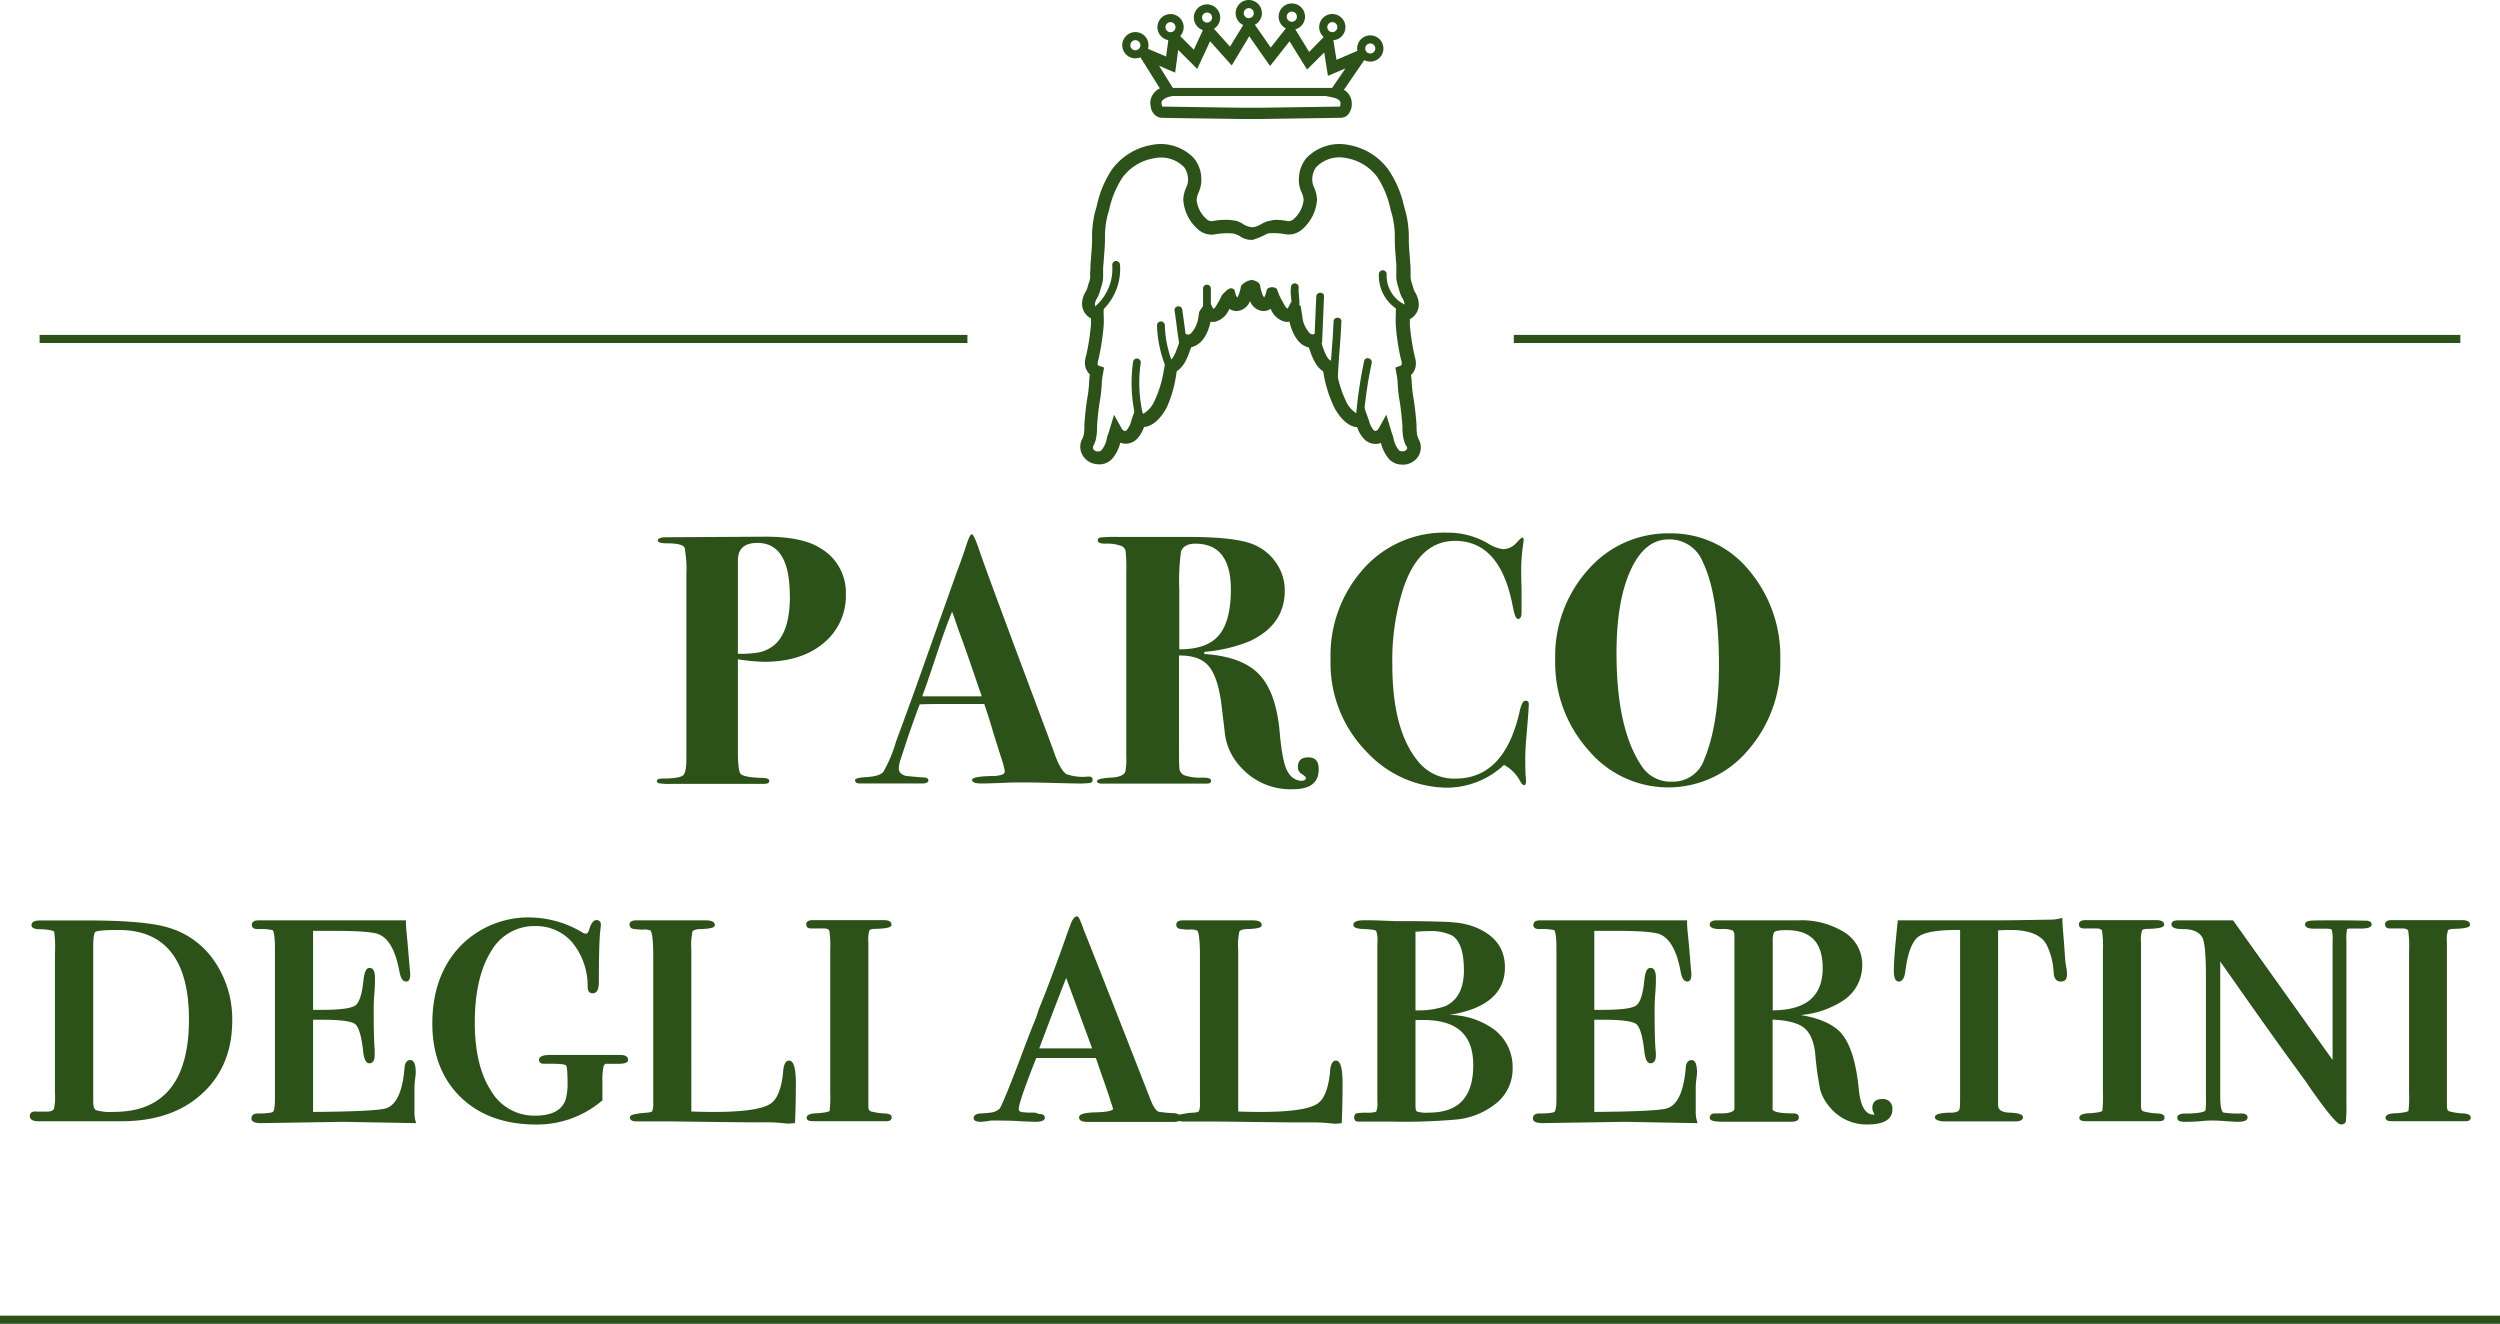 <svg xmlns="http://www.w3.org/2000/svg" viewBox="0 0 428.56 226.93"><defs><style>.cls-1{fill:#2C5219;}</style></defs><g id="Livello_2" data-name="Livello 2"><g id="Livello_1-2" data-name="Livello 1"><path class="cls-1" d="M145,101.8a10.48,10.48,0,0,1-3.82,8.45q-3.82,3.19-10.15,3.2a33,33,0,0,1-4.54-.43v15.67c0,2.24.15,3.56.45,3.94s1.4.63,3.31.71c1.08,0,1.62.13,1.62.52s-.32.51-1,.51H115.16a11,11,0,0,1-2.26-.11c-.2-.08-.3-.19-.3-.34,0-.31.32-.46,1-.46,2,0,3.12-.22,3.5-.55s.56-1.27.56-2.82V98.65a21.05,21.05,0,0,0-.29-4.72c-.2-.52-1.22-.79-3-.79-1.07,0-1.61-.16-1.61-.49s.49-.55,1.49-.55L131.23,92q6.27,0,9.37,1.95A8.77,8.77,0,0,1,145,101.8Zm-9.61.33q0-9.06-5.55-9.06-3.35,0-3.35,3v16a19,19,0,0,0,3.35-.19,6,6,0,0,0,3-1.4Q135.41,108.2,135.41,102.13Z"/><path class="cls-1" d="M187.3,133.64a.52.52,0,0,1-.44.58,16.77,16.77,0,0,1-2.31.09l-2.68-.06q-4.43-.12-6.09-.12c-1.32,0-2.47,0-3.47.06-2,.08-3.34.12-4.06.12-1.07,0-1.61-.2-1.61-.61s1.13-.63,3.4-.67a4.92,4.92,0,0,0,1.26-.12c.64-.08.95-.32.95-.73a18.53,18.53,0,0,0-.71-2.56l-1.26-4c-.24-.89-.75-2.54-1.55-4.94H163c-1.67,0-3.45,0-5.32.06-.36.81-1,2.64-2,5.49l-1.31,4a5,5,0,0,0-.3,1.46c0,.69.44,1.14,1.31,1.34.2,0,1.18.12,2.93.25.56,0,.84.21.84.51s-.36.52-1.08.52H147.41c-.56,0-.83-.2-.83-.61,0-.24.61-.4,1.85-.48,1.59-.09,2.6-.39,3-.92a23,23,0,0,0,2.15-5.12q1.14-3.06,3.29-9l7.22-20.32c.36-.89.86-2.29,1.5-4.21.43-1.38.77-2.07,1-2.07s.68.94,1.31,2.81q1.2,3.6,10.51,28.42c.8,2.12,1.6,4.27,2.39,6.47.68,1.87,1.36,3,2,3.42a8.36,8.36,0,0,0,3.71.42C187.06,133.09,187.3,133.28,187.3,133.64Zm-19-14.27-.41-1.16q-2.4-7.08-3.48-9.94c-.19-.53-.46-1.31-.8-2.33l-.4-1.08q-1.08,2.61-2.62,7.25-1.72,5.19-2.5,7.26h10.21Z"/><path class="cls-1" d="M226.06,131.87c0,2.28-1.46,3.42-4.36,3.42a11.38,11.38,0,0,1-8.78-3.55,10.3,10.3,0,0,1-2.93-5.87l-.59-5q-.6-4.77-2.18-6.66t-5.11-1.84v13.89c0,3.22,0,5,.06,5.2a1.46,1.46,0,0,0,.84,1.44,8.48,8.48,0,0,0,3.16.4q1.44,0,1.44.54c0,.33-.24.49-.72.49h-18c-.55,0-.83-.14-.83-.43s.82-.53,2.45-.6c1.35-.08,2.15-.41,2.39-1a10.16,10.16,0,0,0,.17-2.57V98.22a31.75,31.75,0,0,0-.11-3.76,1.25,1.25,0,0,0-.78-.89,7.06,7.06,0,0,0-2.69-.37c-.87,0-1.31-.18-1.31-.55s.18-.46.54-.52a25.2,25.2,0,0,1,2.86-.09h12q8.35,0,11.4,1.34a8.65,8.65,0,0,1,3.82,3.17,8.24,8.24,0,0,1,1.44,4.7q0,5.85-6,8.66a26.35,26.35,0,0,1-7.76,1.83l-.06.37q6.51.42,9.44,3.51t3.52,10q.48,5.49,1.49,6.86a2.75,2.75,0,0,0,2.09,1.37q.9,0,.9-.48c0-.17-.23-.39-.69-.67a1.36,1.36,0,0,1-.68-1.22c0-1.1.59-1.65,1.79-1.65S226.06,130.49,226.06,131.87ZM211,101.07q0-7.87-6.09-7.87c-1.31,0-2.13.45-2.45,1.34a36.74,36.74,0,0,0-.3,6.65v10.12c3.11,0,5.36-.75,6.75-2.37S211,104.69,211,101.07Z"/><path class="cls-1" d="M262.07,120.89l-.06,1q0,.3-.3,3.84c-.16,1.79-.24,3.17-.24,4.15,0,1.22,0,2.24.06,3.05a7.68,7.68,0,0,1,.06,1c0,.44-.1.67-.3.67s-.42-.2-.66-.61a6.77,6.77,0,0,0-2.8-2.87,14.42,14.42,0,0,1-9.62,3.91,19,19,0,0,1-13.79-6,21.7,21.7,0,0,1-6.33-16,22.26,22.26,0,0,1,5.7-15.59A18.47,18.47,0,0,1,248,91.31a13.62,13.62,0,0,1,7.05,1.83,6.21,6.21,0,0,0,2.63,1A3.15,3.15,0,0,0,260,93c.51-.57.83-.85.95-.85s.24.14.24.43a3.85,3.85,0,0,1-.06.55,30.6,30.6,0,0,0-.36,5.12c0,.2,0,1,.06,2.5V105c0,.73-.2,1.1-.6,1.1s-.63-.79-.95-2.38q-2.15-11-9.85-11-6.09,0-8.84,8.05a40.09,40.09,0,0,0-1.91,13.18q0,11.4,4.54,16.71a7.83,7.83,0,0,0,6.27,2.81q8.41,0,11-11.47.42-1.89,1-1.89C261.93,120.1,262.11,120.36,262.07,120.89Z"/><path class="cls-1" d="M305.18,113.21a22.51,22.51,0,0,1-5.58,15.46,17.86,17.86,0,0,1-27.32-.09,22.45,22.45,0,0,1-5.68-15.43,22.17,22.17,0,0,1,5.65-15.5,18.13,18.13,0,0,1,14-6.22,17.18,17.18,0,0,1,13.5,6.25A22.84,22.84,0,0,1,305.18,113.21Zm-10.51.94q0-12.12-2.81-17.91A6.11,6.11,0,0,0,286,92.47q-4.06,0-6.48,5.29T277.11,112q0,12.92,4.3,19.31a5.89,5.89,0,0,0,5.2,2.68,5.63,5.63,0,0,0,5.55-3.84Q294.66,124.14,294.67,114.15Z"/><path class="cls-1" d="M28.82,159c-2.69-.81-7.3-1.21-13.69-1.21H6.89c-1,0-1.49.27-1.49.79,0,.7,1.11.71,1.49.71h0c1.83.06,2.31.31,2.4.43a20,20,0,0,1,.13,3.71v23.93a10.09,10.09,0,0,1-.13,2.53l0,0c0,.18-.12.72-1.42.66H6.2a1.14,1.14,0,0,0-.88.2.72.72,0,0,0-.21.55c0,.41.25.91,1.44.91H20.8c5,0,9.14-1.18,12.33-3.5,4.43-3.22,6.68-7.85,6.68-13.74a17.58,17.58,0,0,0-3-10.13A14.43,14.43,0,0,0,28.82,159Zm3.57,15.76c0,10.51-4.31,15.84-12.81,15.84a8.94,8.94,0,0,1-3.09-.28c-.34-.16-.51-.66-.51-1.48V162.38c0-2,.21-2.47.34-2.6s.71-.36,4-.36C28.33,159.42,32.39,164.58,32.39,174.74Z"/><path class="cls-1" d="M71.05,190.85V186.5a12.78,12.78,0,0,1,.11-1.53c.11-.89.11-.95.11-1,0-.56,0-2.25-.92-2.25-.42,0-.93.23-1,1.3-.33,4.14-1.44,6.5-3.29,7-1.23.34-5.4.54-12.39.59v-15.8h1.62c3.07,0,5,.26,5.6.75s1.09,2.07,1.37,4.71c.1.87.32,2,1.06,2,.42,0,.91-.25.91-1.39,0-.25,0-.58,0-1-.11-1.2-.17-3.44-.17-6.65,0-.64,0-1.57.11-2.84s.11-2.19.11-2.78c0-1.12-.31-1.69-.92-1.69s-.91.72-1.07,2.27c-.24,2.28-.7,3.68-1.38,4.17s-2.58.75-5.63.75H53.67V159.57h3.54c3.95,0,6.48.18,7.53.52,1.82.62,3.08,2.81,3.74,6.52.22,1.11.59,1.65,1.14,1.65.32,0,.7-.2.7-1.15a5.58,5.58,0,0,0-.07-.9c-.3-3.67-.49-5.91-.59-6.64l-.07-1.1v-.7H44.31c-.94,0-1.14.43-1.14.79s.19.71,1.07.71a9.32,9.32,0,0,1,2.5.18s.39.22.39,3.08V188.3c0,1.81-.23,2.2-.33,2.29s-.65.29-2.63.29c-.93,0-1.07.54-1.07.87,0,.78,1.29.78,1.73.78h0l14-.22,12.24.22h.25l-.06-.25A5.26,5.26,0,0,1,71.05,190.85Z"/><path class="cls-1" d="M106.21,180.84H94.4c-.48,0-2,0-2,.82,0,.21.08.69.78.69H94.4c2.11,0,2.53.19,2.62.27s.27.47.27,2.88a9.7,9.7,0,0,1-.35,3.06c-.66,1.81-2.38,2.69-5.25,2.69a8.55,8.55,0,0,1-7.5-4.24c-1.86-2.85-2.8-6.79-2.8-11.71,0-5.12.93-9.21,2.76-12.16a8.5,8.5,0,0,1,7.54-4.39,8.17,8.17,0,0,1,6.42,2.82,11.78,11.78,0,0,1,2.63,7.63c0,.94.53,1.08.85,1.08.71,0,1.07-.64,1.07-1.91,0-4.27.07-7.16.22-8.59.11-1.05.13-1.23.14-1.26l-.13,0H103v-.19h0a.7.7,0,0,0-.76-.6c-.49,0-.88.49-1.21,1.5-.19.82-.52.82-.62.82a1.09,1.09,0,0,1-.57-.2,17.9,17.9,0,0,0-8.6-2.57,16.3,16.3,0,0,0-12.42,5c-3.13,3.34-4.71,7.77-4.71,13.18,0,5.21,1.62,9.45,4.82,12.58s7.56,4.73,13,4.73a17.17,17.17,0,0,0,11.27-4.09l.07-.06v-3.08a12.64,12.64,0,0,1,.17-2.65c.1-.32.24-.5.37-.53h2.36c.69,0,1.5-.15,1.5-.64S107.4,180.84,106.21,180.84Z"/><path class="cls-1" d="M135.25,181.81c-.84,0-1,1.49-1,2-.28,2.69-.95,4.46-2,5.27-1.27,1-4.55,1.53-9.74,1.53-.84,0-2.2,0-4-.07V162.84a11.49,11.49,0,0,1,.2-3.15c.11-.23.55-.38,1.23-.42,2.16-.06,2.6-.32,2.6-.68,0-.55-.53-.82-1.59-.82H109.07c-.95,0-1.15.39-1.15.71s.13.79,1,.79a6.17,6.17,0,0,0,1.31.08,3,3,0,0,1,1.22.14c.12,0,.53.47.53,4.25v25.15a3.84,3.84,0,0,1-.16,1.56c0,.08-.22.23-.84.28-2.8.21-3,.52-3,.82s.2.69,1.15.69h6l12.54.15h3.45a25.5,25.5,0,0,1,2.73.11l1.16.11a7.2,7.2,0,0,0,1.13-.08l.15,0v-.16c.09-1.9.14-4.27.14-7C136.39,182.92,136,181.81,135.25,181.81Z"/><path class="cls-1" d="M151.84,190.88a11.35,11.35,0,0,1-2.55-.36c-.18-.08-.43-.24-.43-.8V161.48a4.9,4.9,0,0,1,.19-2c0-.07.25-.25,1.09-.25,2.35-.07,2.68-.38,2.68-.71,0-.53-.46-.79-1.36-.79H139.35c-.94,0-1.14.39-1.14.71s.11.72.85.72h2.19c.54,0,.86.19.93.43a19.25,19.25,0,0,1,.14,3.37v24.3a22.66,22.66,0,0,1-.1,3.18s-.21.27-2.14.4c-.77,0-1.8.15-1.8.77s.82.59,1.44.59H152c.74,0,.85-.41.85-.65C152.89,191.18,152.54,190.94,151.84,190.88Z"/><path class="cls-1" d="M229,181.81c-.84,0-1,1.49-1,2-.28,2.69-.95,4.46-2,5.27-1.27,1-4.55,1.53-9.74,1.53-.84,0-2.2,0-4-.07V162.84a11,11,0,0,1,.2-3.15c.11-.23.55-.38,1.23-.42,2.16-.06,2.6-.32,2.6-.68,0-.55-.53-.82-1.59-.82H202.79c-.95,0-1.15.39-1.15.71s.13.79,1,.79a6.17,6.17,0,0,0,1.31.08,3,3,0,0,1,1.22.14c.12,0,.53.47.53,4.25v25.15a3.84,3.84,0,0,1-.16,1.56c-.05.08-.22.23-.84.28a11.71,11.71,0,0,0-2.5.36,2.65,2.65,0,0,0-1.21-.28,17.76,17.76,0,0,1-2.33-.23c-.32-.06-.85-.51-1.54-2.35-6.22-15.91-9.94-25.37-11.37-28.91-.77-2.23-.95-2.23-1.13-2.23-.39,0-.72.4-1.06,1.25l-.5,1.35-1.11,3.15c-1.54,4.22-2.69,7.26-3.52,9.3a16.46,16.46,0,0,0-.59,1.6,15,15,0,0,1-.58,1.56c-.78,1.95-1.6,4.07-2.42,6.31-2.67,7-3.35,8.33-3.5,8.46l-.07.05a2.61,2.61,0,0,1-1.49.61c-.29.05-.88.1-1.75.15s-1.13.47-1.13.79c0,.64,1,.64,1.37.64l1-.12.63-.1h.66c1.23,0,2.65,0,4.21.11l2.61.11c.74,0,1.73-.07,1.73-.71,0-.29-.18-.64-1-.64l-.66-.23h-1.11l-1-.07c-.62-.06-.7-.33-.7-.56,0-.53.51-2.48,3-8.73h10.22l.83,2.41c1.27,3.6,1.62,4.69,1.69,5a9.48,9.48,0,0,1,.43,1.35s-.08.49-3,.55c-2,.06-2.83.32-2.83.86s.51.79,1.52.79h14.44a3.65,3.65,0,0,0,1.27-.17,1.78,1.78,0,0,0,.64.1h6l12.54.15h3.45a25.5,25.5,0,0,1,2.73.11l1.16.11a7.2,7.2,0,0,0,1.13-.08l.15,0v-.16c.09-1.9.14-4.27.14-7C230.11,182.92,229.75,181.81,229,181.81Zm-41.78-2.09h-9.07c1.91-5.1,3.47-9.16,4.62-12.08Z"/><path class="cls-1" d="M256.15,176.5a13.24,13.24,0,0,0-7.7-2.52c6.33-1,9.53-3.73,9.53-8.16,0-3.31-1.82-5.67-5.41-7a12.72,12.72,0,0,0-3.27-.69c-.88-.1-3-.17-6.4-.22h-3.51c-2.39-.1-3.81-.15-4.33-.15h-1.25c-.45,0-1.81,0-1.81.79,0,.56.92.67,1.73.71,1.93.07,2.16.29,2.19.33a5.56,5.56,0,0,1,.19,2.18v27a4.09,4.09,0,0,1-.18,1.76s-.23.22-1.53.22a10,10,0,0,0-1.81.09c-.2.05-.44.21-.44.7a.75.75,0,0,0,.21.6.65.65,0,0,0,.38.13h5.76a100.22,100.22,0,0,0,11.4-.38,12.88,12.88,0,0,0,6.88-3,7.6,7.6,0,0,0,2.52-5.83A8.05,8.05,0,0,0,256.15,176.5Zm-13.5,13.15v-14.8H244c5.75,0,8.55,2.53,8.55,7.72,0,5.49-2.49,8.16-7.6,8.16a5.74,5.74,0,0,1-2-.17C242.75,190.48,242.65,190.16,242.65,189.65Zm0-16.45V159.7l.42,0a15.12,15.12,0,0,1,1.79-.08,8.33,8.33,0,0,1,4,.72c1.39.81,2.09,2.83,2.09,6s-1.09,5.16-3.23,6.16A14.61,14.61,0,0,1,242.65,173.2Z"/><path class="cls-1" d="M290.69,190.85V186.5a11,11,0,0,1,.11-1.53c.11-.89.11-.95.11-1,0-.56,0-2.25-.93-2.25-.41,0-.92.23-1,1.3-.34,4.14-1.45,6.5-3.3,7-1.23.34-5.4.54-12.38.59v-15.8h1.61c3.08,0,5,.26,5.6.75s1.09,2.07,1.37,4.71c.11.87.33,2,1.06,2,.42,0,.92-.25.92-1.39q0-.37-.06-1c-.11-1.2-.16-3.44-.16-6.65,0-.64,0-1.57.11-2.84s.11-2.19.11-2.78c0-1.12-.31-1.69-.93-1.69s-.91.72-1.07,2.27c-.23,2.28-.7,3.68-1.37,4.17s-2.59.75-5.64.75h-1.55V159.57h3.53c4,0,6.48.18,7.53.52,1.82.62,3.08,2.81,3.75,6.52.21,1.11.58,1.65,1.13,1.65.32,0,.7-.2.7-1.15a4.63,4.63,0,0,0-.07-.9c-.29-3.67-.49-5.91-.59-6.64l-.07-1.1v-.7H264c-.95,0-1.15.43-1.15.79s.19.71,1.08.71a9.39,9.39,0,0,1,2.5.18s.38.22.38,3.08V188.3c0,1.81-.23,2.2-.33,2.29s-.65.29-2.63.29c-.93,0-1.07.54-1.07.87,0,.78,1.3.78,1.73.78h0l14-.22,12.24.22H291l-.07-.25A5.63,5.63,0,0,1,290.69,190.85Z"/><path class="cls-1" d="M322.62,188.41c-1.09,0-1.66.54-1.66,1.57a1.68,1.68,0,0,0,.2.7l.17.39a.34.34,0,0,1-.18,0c-1.39,0-2.24-1.49-2.52-4.45-.45-4.54-1.46-7.74-3-9.5-1.35-1.53-3.68-2.57-6.95-3.12A15.78,15.78,0,0,0,316,171.5a7.2,7.2,0,0,0,3.23-6.08,6.49,6.49,0,0,0-3-5.57,13.89,13.89,0,0,0-8-2.08H294.31c-1,0-1.22.39-1.22.71,0,.71,1.09.79,1.92.79a4.79,4.79,0,0,1,2,.23c.21.14.31.45.31.93V190c0,.71-1.25.86-2.3.86h-1c-.81,0-.93.47-.93.75,0,.48.67.68,2.25.68h11.8c1,0,1.22-.39,1.22-.72s-.13-.71-1-.71c-2.46,0-3.23-.31-3.44-.57a.31.31,0,0,1-.05-.29V174.79c2.52.11,4.32.57,5.35,1.37s1.7,2.27,1.94,4.34a54.38,54.38,0,0,0,.88,6.37,7.62,7.62,0,0,0,1.5,2.76,8.11,8.11,0,0,0,6.58,3.13c2.84,0,4.28-.87,4.28-2.59A1.59,1.59,0,0,0,322.62,188.41Zm-10.17-22.47c0,4.83-2.8,7.21-8.56,7.26v-12c0-1,.18-1.33.33-1.46s.55-.29,1.95-.29C310.4,159.42,312.45,161.55,312.45,165.94Z"/><path class="cls-1" d="M354.05,164.83l-.22-3.08-.22-2.64-.09-1.77-.22.06a6.32,6.32,0,0,1-1.5.24c-4.49.08-7.68.13-9.23.13H325.31l0,.17c-.44,4.17-.66,7-.66,8.43,0,.47,0,1.89.85,1.89.6,0,1-.61,1.14-1.87.38-3,1.13-5,2.23-5.82s3.52-1.19,7.14-1.15v26.77c0,2.58,0,3.47-.07,3.77a.68.68,0,0,1-.56.64,2.65,2.65,0,0,1-1.09.13c-1.82.05-2.6.29-2.6.79s.94.72,1.65.72h12c.35,0,1.44,0,1.44-.72,0-.49-.72-.73-2.32-.79-1.94-.07-1.94-1-1.94-1.31V159.49c.93-.05,1.63-.07,2.09-.07,3.23,0,5.32.85,6.21,2.51a11.82,11.82,0,0,1,1.22,4.78c.07,1.28.7,1.55,1.22,1.55s1.07-.16,1.07-1.22c0-.15,0-.44-.07-.9Z"/><path class="cls-1" d="M370,190.88a11.35,11.35,0,0,1-2.55-.36c-.19-.08-.43-.24-.43-.8V161.48a4.9,4.9,0,0,1,.19-2c0-.07.25-.25,1.09-.25,2.35-.07,2.68-.38,2.68-.71,0-.53-.46-.79-1.37-.79H357.51c-.93,0-1.13.39-1.13.71s.11.72.85.72h2.19c.54,0,.86.19.93.43a19.25,19.25,0,0,1,.14,3.37v24.3a22.66,22.66,0,0,1-.1,3.18s-.22.27-2.14.4c-.77,0-1.8.15-1.8.77s.82.59,1.44.59h12.32c.74,0,.85-.41.85-.65C371.06,191.18,370.71,190.94,370,190.88Z"/><path class="cls-1" d="M405.72,157.83c-.45,0-2-.06-4.71-.06s-4.49,0-5,.07-.87.26-.87.61c0,.75,1.2.75,1.59.75h2c.88,0,1,.17,1,.19a7.35,7.35,0,0,1,.13,2.09V181.7l-17-23.85-.06-.08h-9.41c-.95,0-1.15.37-1.15.68,0,.74,1.16.82,2,.82,1.63,0,2.73.48,3.28,1.42.42.72.63,3,.63,6.69v20.75a14.48,14.48,0,0,1-.07,2.16c0,.09-.17.39-1.66.52l-.93.07h-.67c-.68,0-1.58.07-1.58.68s.46.75,1.37.75a28.38,28.38,0,0,0,3-.15,14.08,14.08,0,0,1,1.45-.07c.58,0,1.24,0,2,.07,1.4.1,2.22.15,2.43.15.77,0,1.8-.08,1.8-.75,0-.31-.18-.68-1.07-.68H384a17,17,0,0,1-2.79-.15c-.18,0-.61-.38-.61-2.75V164.82c6.18,8.82,10.53,14.94,12.93,18.19l.81,1.13q1.08,1.43,1.59,2.25c4.47,6.37,5.1,6.37,5.37,6.37.66,0,.82-.38.85-.61a30.36,30.36,0,0,0,.08-3.19V161.34a8.61,8.61,0,0,1,.1-2c0-.11.25-.17.59-.17h1.83c.78,0,1.81-.08,1.81-.72C406.56,158.22,406.41,157.9,405.72,157.83Z"/><path class="cls-1" d="M422.44,190.88a11.46,11.46,0,0,1-2.55-.36c-.18-.08-.43-.24-.43-.8V161.48a4.9,4.9,0,0,1,.19-2c.05-.07.25-.25,1.09-.25,2.36-.07,2.68-.38,2.68-.71,0-.53-.46-.79-1.36-.79H410c-.94,0-1.14.39-1.14.71s.12.72.86.72h2.18c.55,0,.86.19.93.43a18.06,18.06,0,0,1,.14,3.37v24.3a20.76,20.76,0,0,1-.1,3.18s-.21.27-2.14.4c-.77,0-1.79.15-1.79.77s.82.59,1.43.59h12.33c.74,0,.85-.41.85-.65C423.5,191.18,423.14,190.94,422.44,190.88Z"/><rect class="cls-1" y="225.54" width="428.56" height="1.39"/><rect class="cls-1" x="6.79" y="57.41" width="159.05" height="1.39"/><rect class="cls-1" x="259.5" y="57.41" width="162.26" height="1.39"/><path class="cls-1" d="M230.38,15.4l4.11-6a5.86,5.86,0,0,1-.9-1.07l-4.48,1.92-.65-4a5.18,5.18,0,0,1-.73-.18l-.38-.17-2.93,3-2.45-4-.22,0a4.29,4.29,0,0,1-1.25-.13l-2.66,3.38-3.19-4.57a4.38,4.38,0,0,1-1.18.14L210.85,8l-3.21-3.59a4.7,4.7,0,0,1-1.18.2l-1.81,3.91L201.72,5.6c-.07,0-.13.1-.21.14l-1.15.49h0l-.46,3.46-4-1.7-.28.36-.05.06-.07.06-.58.44,3.91,6.24a2.81,2.81,0,0,0-1.64,2.41c0,2,1.2,2.59,1.89,2.63s10,.15,13.81.21l1.61,0,1.56,0c3.8-.06,13.19-.19,13.75-.21a1.69,1.69,0,0,0,1.21-.48,2.72,2.72,0,0,0,.7-2.05A2.65,2.65,0,0,0,230.38,15.4Zm-1.67,1.36s1.07.26,1.08.91a1.44,1.44,0,0,1-.09.6l-13.67.2-1.55,0-1.56,0-13.66-.2a1.26,1.26,0,0,1-.14-.7c0-.56,1.09-.94,1.36-1l1.32-.3-3.11-5,2.76,1.18.52-3.9,3.26,3.27,2.21-4.75,3.71,4.15,3-5,3.57,5.1,3.34-4.24,3,4.84L227,9l.64,4,3-1.27-3.25,4.75Z"/><path class="cls-1" d="M229.82,18.26h0Z"/><path class="cls-1" d="M243.17,75.26a.61.61,0,0,1-.07-.14c0-.13-.08-.26-.13-.38a8.35,8.35,0,0,1-.14-1.31l0-.64c-.1-1.18-.22-2.58-.44-4l-.07-.47A21.4,21.4,0,0,1,242,65.5a9.2,9.2,0,0,0-.12-1.2,2.68,2.68,0,0,0,.82-2.28,4.2,4.2,0,0,0-.2-1,39.92,39.92,0,0,1-.82-5.31c0-.32,0-.64,0-1a2.79,2.79,0,0,0,1.53-2.58,4.21,4.21,0,0,0-.61-2,3,3,0,0,1-.33-.76c-.07-.27-.15-.52-.22-.77a4.2,4.2,0,0,1-.24-1c0-.35,0-.7,0-1.05s0-.9-.06-1.35l-.09-1.28c-.08-1-.15-1.85-.16-2.76a17.5,17.5,0,0,0-.51-4.71l-.28-1A18.2,18.2,0,0,0,238,29.07a10.73,10.73,0,0,0-6.81-4.22,7.87,7.87,0,0,0-7.23,2.23,5.7,5.7,0,0,0-1.29,3.37,5,5,0,0,0,.47,2.56,3.65,3.65,0,0,1,.33,1.24,5,5,0,0,1-1.69,3.29,1.35,1.35,0,0,1-1,.37,10.61,10.61,0,0,0-2.23-.22c-.17,0-.87.16-1.1.21-1.1.22-1.74,1.07-2.88,1.05a3.44,3.44,0,0,1-1.64-.65,4.91,4.91,0,0,0-.92-.42c-.39-.08-.79-.13-1.19-.18a12,12,0,0,0-3,.21,1.27,1.27,0,0,1-1-.37,5,5,0,0,1-1.69-3.29,3.59,3.59,0,0,1,.33-1.24,5.15,5.15,0,0,0,.47-2.56,5.65,5.65,0,0,0-1.3-3.37,7.84,7.84,0,0,0-7.22-2.23,10.7,10.7,0,0,0-6.81,4.22A18,18,0,0,0,188,35.36l-.29,1a17.91,17.91,0,0,0-.5,4.71c0,.91-.08,1.8-.16,2.75,0,.43-.07.86-.1,1.29s0,.91-.06,1.36,0,.69,0,1a3.73,3.73,0,0,1-.23,1c-.08.25-.16.5-.22.77a4,4,0,0,1-.33.76,4.1,4.1,0,0,0-.62,2,2.81,2.81,0,0,0,1.53,2.58c0,.37,0,.7,0,1a39.62,39.62,0,0,1-.81,5.32,4.19,4.19,0,0,0-.21,1,2.68,2.68,0,0,0,.83,2.28,9.2,9.2,0,0,0-.12,1.2,20.19,20.19,0,0,1-.32,2.86l-.07.46c-.21,1.4-.34,2.8-.43,4,0,.21,0,.43,0,.64a7.35,7.35,0,0,1-.13,1.31,2,2,0,0,0-.13.39.83.83,0,0,1-.07.13,2.88,2.88,0,0,0,0,2.84,3.08,3.08,0,0,0,2.39,1.55,3,3,0,0,0,2.69-.9,6.61,6.61,0,0,0,1.4-2.77,3,3,0,0,0,.59.15,2.71,2.71,0,0,0,2.32-.85,5.18,5.18,0,0,0,1.16-2,2.52,2.52,0,0,0,.53-.08c1.83-.51,3.06-2.65,3.39-3.3A21.14,21.14,0,0,0,201.66,64l.07-.39c1.3-.77,1.9-2.51,2.3-3.64l.16-.44a3.62,3.62,0,0,0,1.05-.45c1.33-.79,2-2.61,2.28-3.94a2.21,2.21,0,0,0,.85,0,3.61,3.61,0,0,0,2.33-2.11l.05-.08a2.17,2.17,0,0,0,1.47.35,2.62,2.62,0,0,0,2.06-1.7,2.62,2.62,0,0,0,2.05,1.7,2.2,2.2,0,0,0,1.48-.35l.05.08a3.58,3.58,0,0,0,2.32,2.1,2.08,2.08,0,0,0,.86,0c.3,1.33,1,3.15,2.28,4a3.86,3.86,0,0,0,1.05.44l.18.5c.37,1.08,1,2.81,2.27,3.58l.08.39a21.1,21.1,0,0,0,1.83,5.81c.33.65,1.56,2.79,3.4,3.3a2.34,2.34,0,0,0,.52.08,5.21,5.21,0,0,0,1.17,2,2.69,2.69,0,0,0,2.31.85,3.1,3.1,0,0,0,.6-.15,6.48,6.48,0,0,0,1.4,2.78,3,3,0,0,0,2.2.93,2.45,2.45,0,0,0,.48,0,3.1,3.1,0,0,0,2.4-1.55A2.88,2.88,0,0,0,243.17,75.26Zm-2,1.72a.75.75,0,0,1-.58.38l-.2,0a.78.78,0,0,1-.57-.17,4.46,4.46,0,0,1-.93-2l-.1-.43a11,11,0,0,1-.36-1.06l-.78-2.61-1.33,2.38a.81.81,0,0,1-.51.4.44.44,0,0,1-.37-.17,4.3,4.3,0,0,1-.78-1.65l-.82-2.25-1.22,1.12a4.68,4.68,0,0,1-1.86-2.1,19.12,19.12,0,0,1-1.62-5.19L228.85,62l-.64-.21-.12,0c-.6-.21-1.12-1.69-1.39-2.47L226,57.07l-1,.26a1,1,0,0,1-.44-.18,4.85,4.85,0,0,1-1.32-3c-.07-.41-.14-.82-.2-1.23l-.07-.44a3.06,3.06,0,0,0-1-.53,3.12,3.12,0,0,0-.5-.14.72.72,0,0,0-.17,0l-.38.74c-.12.23-.23.33-.2.33-.23,0-.54-.6-.75-1l-.12-.21a9,9,0,0,1-.69-1.41l-.29-.75a1.31,1.31,0,0,0-1.68.06l-.22.81a1,1,0,0,1-.05.16c-.09.26-.22.43-.2.45s-.17-.12-.35-.64a8.12,8.12,0,0,1-.37-1.53v0a2.28,2.28,0,0,0-.3-.38,2.7,2.7,0,0,0-.93-.42,1.5,1.5,0,0,0-.36,0,2.92,2.92,0,0,0-1.67,1,7.94,7.94,0,0,1-.33,1.34c-.16.45-.3.6-.28.65a1.15,1.15,0,0,1-.28-.45l-.25-.91-.13-.07c-.67-.56-1.43.45-2,1a12.43,12.43,0,0,1-.58,1.15l-.13.21c-.2.37-.52.93-.69,1a.84.84,0,0,1-.26-.34l-.38-.76c-.33.16-.7.3-1.05.46a10.91,10.91,0,0,0-.82,1.19c0,.23-.07.46-.11.69a5,5,0,0,1-1.32,3,2.23,2.23,0,0,1-.42.19l-1-.26-.79,2.23c-.25.71-.77,2.2-1.34,2.4l-.8.25-.3,1.65a19.48,19.48,0,0,1-1.62,5.19,4.75,4.75,0,0,1-1.87,2.1l-1.23-1.11-.6,1.61-.21.63a4.16,4.16,0,0,1-.78,1.65.42.42,0,0,1-.36.17.77.77,0,0,1-.51-.4l-1.33-2.37-.78,2.6a8.91,8.91,0,0,1-.37,1.06l-.09.44a4.38,4.38,0,0,1-.94,2,.75.75,0,0,1-.56.17l-.2,0a.78.78,0,0,1-.59-.38.55.55,0,0,1,0-.59,3.71,3.71,0,0,0,.23-.5l.16-.47a9.09,9.09,0,0,0,.23-1.87c0-.2,0-.39,0-.58.08-1.13.2-2.47.41-3.81l.07-.45a23.12,23.12,0,0,0,.34-3.17,9.63,9.63,0,0,1,.17-1.34l.21-1.21-.9-.33c-.09,0-.23-.08-.19-.44a1.4,1.4,0,0,1,.09-.47l.05-.18a43,43,0,0,0,.88-5.7,17,17,0,0,0,0-2.06l0-1-1-.1a.52.52,0,0,1-.49-.59,2.13,2.13,0,0,1,.35-1,5.94,5.94,0,0,0,.54-1.31,6.13,6.13,0,0,1,.18-.61,6.1,6.1,0,0,0,.33-1.58c0-.36,0-.72,0-1.09s0-.85.06-1.27l.09-1.26c.08-1,.16-1.93.17-2.92a16.21,16.21,0,0,1,.41-4.1l.3-1a16,16,0,0,1,2.28-5.55,8.37,8.37,0,0,1,5.4-3.31A5.41,5.41,0,0,1,199,27a5.52,5.52,0,0,1,4,1.68,3.67,3.67,0,0,1,.66,2.06,3,3,0,0,1-.33,1.44,5.57,5.57,0,0,0-.49,2.06,7.39,7.39,0,0,0,2.55,5.1,3.47,3.47,0,0,0,2.95.82,11.51,11.51,0,0,1,3.08-.13,4.49,4.49,0,0,1,1.06.41,3.39,3.39,0,0,0,2.32.67,14.86,14.86,0,0,0,2.34-1,1.59,1.59,0,0,1,.44-.12,10.5,10.5,0,0,1,2.7.15,3.45,3.45,0,0,0,2.94-.82,7.39,7.39,0,0,0,2.55-5.1,5.57,5.57,0,0,0-.49-2.06,3.31,3.31,0,0,1-.33-1.44,3.65,3.65,0,0,1,.67-2.06,5.56,5.56,0,0,1,5.12-1.57,8.39,8.39,0,0,1,5.4,3.31A16.22,16.22,0,0,1,238.39,36l.29,1a15.75,15.75,0,0,1,.42,4.1c0,1,.08,2,.16,2.93,0,.41.07.83.1,1.24s0,.85,0,1.27,0,.74,0,1.1a6.52,6.52,0,0,0,.34,1.58c.06.2.13.4.18.61a5.11,5.11,0,0,0,.54,1.31,2.1,2.1,0,0,1,.34,1,.52.52,0,0,1-.48.59l-1,.1,0,1a19.19,19.19,0,0,0,0,2.06,40.81,40.81,0,0,0,.87,5.7l.06.18a2.18,2.18,0,0,1,.09.47c0,.36-.11.41-.2.44l-.9.33.22,1.23a9.56,9.56,0,0,1,.17,1.32,21.81,21.81,0,0,0,.34,3.17l.07.45c.2,1.33.32,2.67.41,3.81a5.49,5.49,0,0,1,0,.58,9,9,0,0,0,.24,1.87l.16.48a5.11,5.11,0,0,0,.22.48h0A.55.55,0,0,1,241.19,77Z"/><path class="cls-1" d="M203.39,58.29c-.27-1.75-.46-3.48-.73-5.28a.67.67,0,1,0-1.29.36c.26,1.75.45,3.48.73,5.28a.67.67,0,0,0,.82.47.7.7,0,0,0,.47-.83Z"/><path class="cls-1" d="M201.17,62.61a19.13,19.13,0,0,1-1.49-6.84.67.67,0,0,0-1.34,0A20.41,20.41,0,0,0,199.88,63a.68.68,0,0,0,.82.47.67.67,0,0,0,.47-.82Z"/><path class="cls-1" d="M195.92,71a23.59,23.59,0,0,1-.38-8.7.69.69,0,0,0-.47-.82.67.67,0,0,0-.82.46,25.46,25.46,0,0,0,.38,9.41c.19.84,1.48.49,1.29-.35Z"/><path class="cls-1" d="M226.65,58.51c.12-2.56.2-5.13.32-7.69.05-.86-1.29-.86-1.33,0-.13,2.56-.21,5.13-.33,7.69,0,.86,1.29.86,1.34,0Z"/><path class="cls-1" d="M229.31,65.17c.12-3.36.52-6.71.64-10.07,0-.86-1.31-.86-1.34,0-.12,3.36-.52,6.71-.64,10.07,0,.86,1.31.86,1.34,0Z"/><path class="cls-1" d="M233.83,70.88a71.76,71.76,0,0,1,1.31-8.64c.18-.84-1.11-1.2-1.29-.36a76.06,76.06,0,0,0-1.36,9c-.08.86,1.26.85,1.34,0Z"/><path class="cls-1" d="M188.88,53.3A9.81,9.81,0,0,0,192,45.41a.69.69,0,0,0-.67-.67.68.68,0,0,0-.67.67,8.48,8.48,0,0,1-2.73,6.94c-.64.58.31,1.53.95.95Z"/><path class="cls-1" d="M241.12,52.35A5.48,5.48,0,0,1,237.71,47a.67.67,0,1,0-1.34,0,6.84,6.84,0,0,0,4.4,6.66.67.67,0,0,0,.82-.47.69.69,0,0,0-.47-.82Z"/><path class="cls-1" d="M207.57,52.85V49.47a.67.67,0,0,0-1.34,0v3.38a.67.67,0,0,0,1.34,0Z"/><path class="cls-1" d="M222.69,52.78a6.6,6.6,0,0,0,0-1.83c0-.3-.06-.59-.08-.89,0-.14,0-.28,0-.42a1.09,1.09,0,0,1,0-.18s0-.17,0-.05,0,0,0,0a.69.69,0,0,0-.47-.82.67.67,0,0,0-.82.47,6.53,6.53,0,0,0,0,1.82c0,.3.06.6.07.89s0,.28,0,.42,0,.12,0,.19,0,.16,0,0,0,0,0,0a.67.67,0,0,0,1.29.36Z"/><path class="cls-1" d="M234.9,10.56a2.25,2.25,0,1,1,2.25-2.25A2.25,2.25,0,0,1,234.9,10.56Zm0-3.11a.86.86,0,1,0,.86.86A.86.86,0,0,0,234.9,7.45Z"/><path class="cls-1" d="M228.39,6.9a2.25,2.25,0,1,1,2.25-2.25A2.25,2.25,0,0,1,228.39,6.9Zm0-3.11a.86.86,0,0,0,0,1.72.86.86,0,0,0,0-1.72Z"/><path class="cls-1" d="M221.46,5.11a2.26,2.26,0,1,1,2.25-2.25A2.25,2.25,0,0,1,221.46,5.11Zm0-3.12a.87.87,0,1,0,.86.87A.86.86,0,0,0,221.46,2Z"/><path class="cls-1" d="M214.07,4.5a2.25,2.25,0,1,1,2.25-2.25A2.25,2.25,0,0,1,214.07,4.5Zm0-3.11a.86.86,0,1,0,.86.86A.86.86,0,0,0,214.07,1.39Z"/><path class="cls-1" d="M206.92,5.27A2.26,2.26,0,1,1,209.17,3,2.26,2.26,0,0,1,206.92,5.27Zm0-3.12a.86.86,0,0,0,0,1.72.86.86,0,0,0,0-1.72Z"/><path class="cls-1" d="M200.65,6.91a2.25,2.25,0,1,1,2.26-2.25A2.25,2.25,0,0,1,200.65,6.91Zm0-3.11a.86.86,0,1,0,0,1.72.86.86,0,1,0,0-1.72Z"/><path class="cls-1" d="M194.63,10a2.25,2.25,0,1,1,2.25-2.25A2.26,2.26,0,0,1,194.63,10Zm0-3.11a.86.86,0,0,0,0,1.72.86.86,0,0,0,0-1.72Z"/><rect class="cls-1" x="200.61" y="15.07" width="27.75" height="1.39"/></g></g></svg>